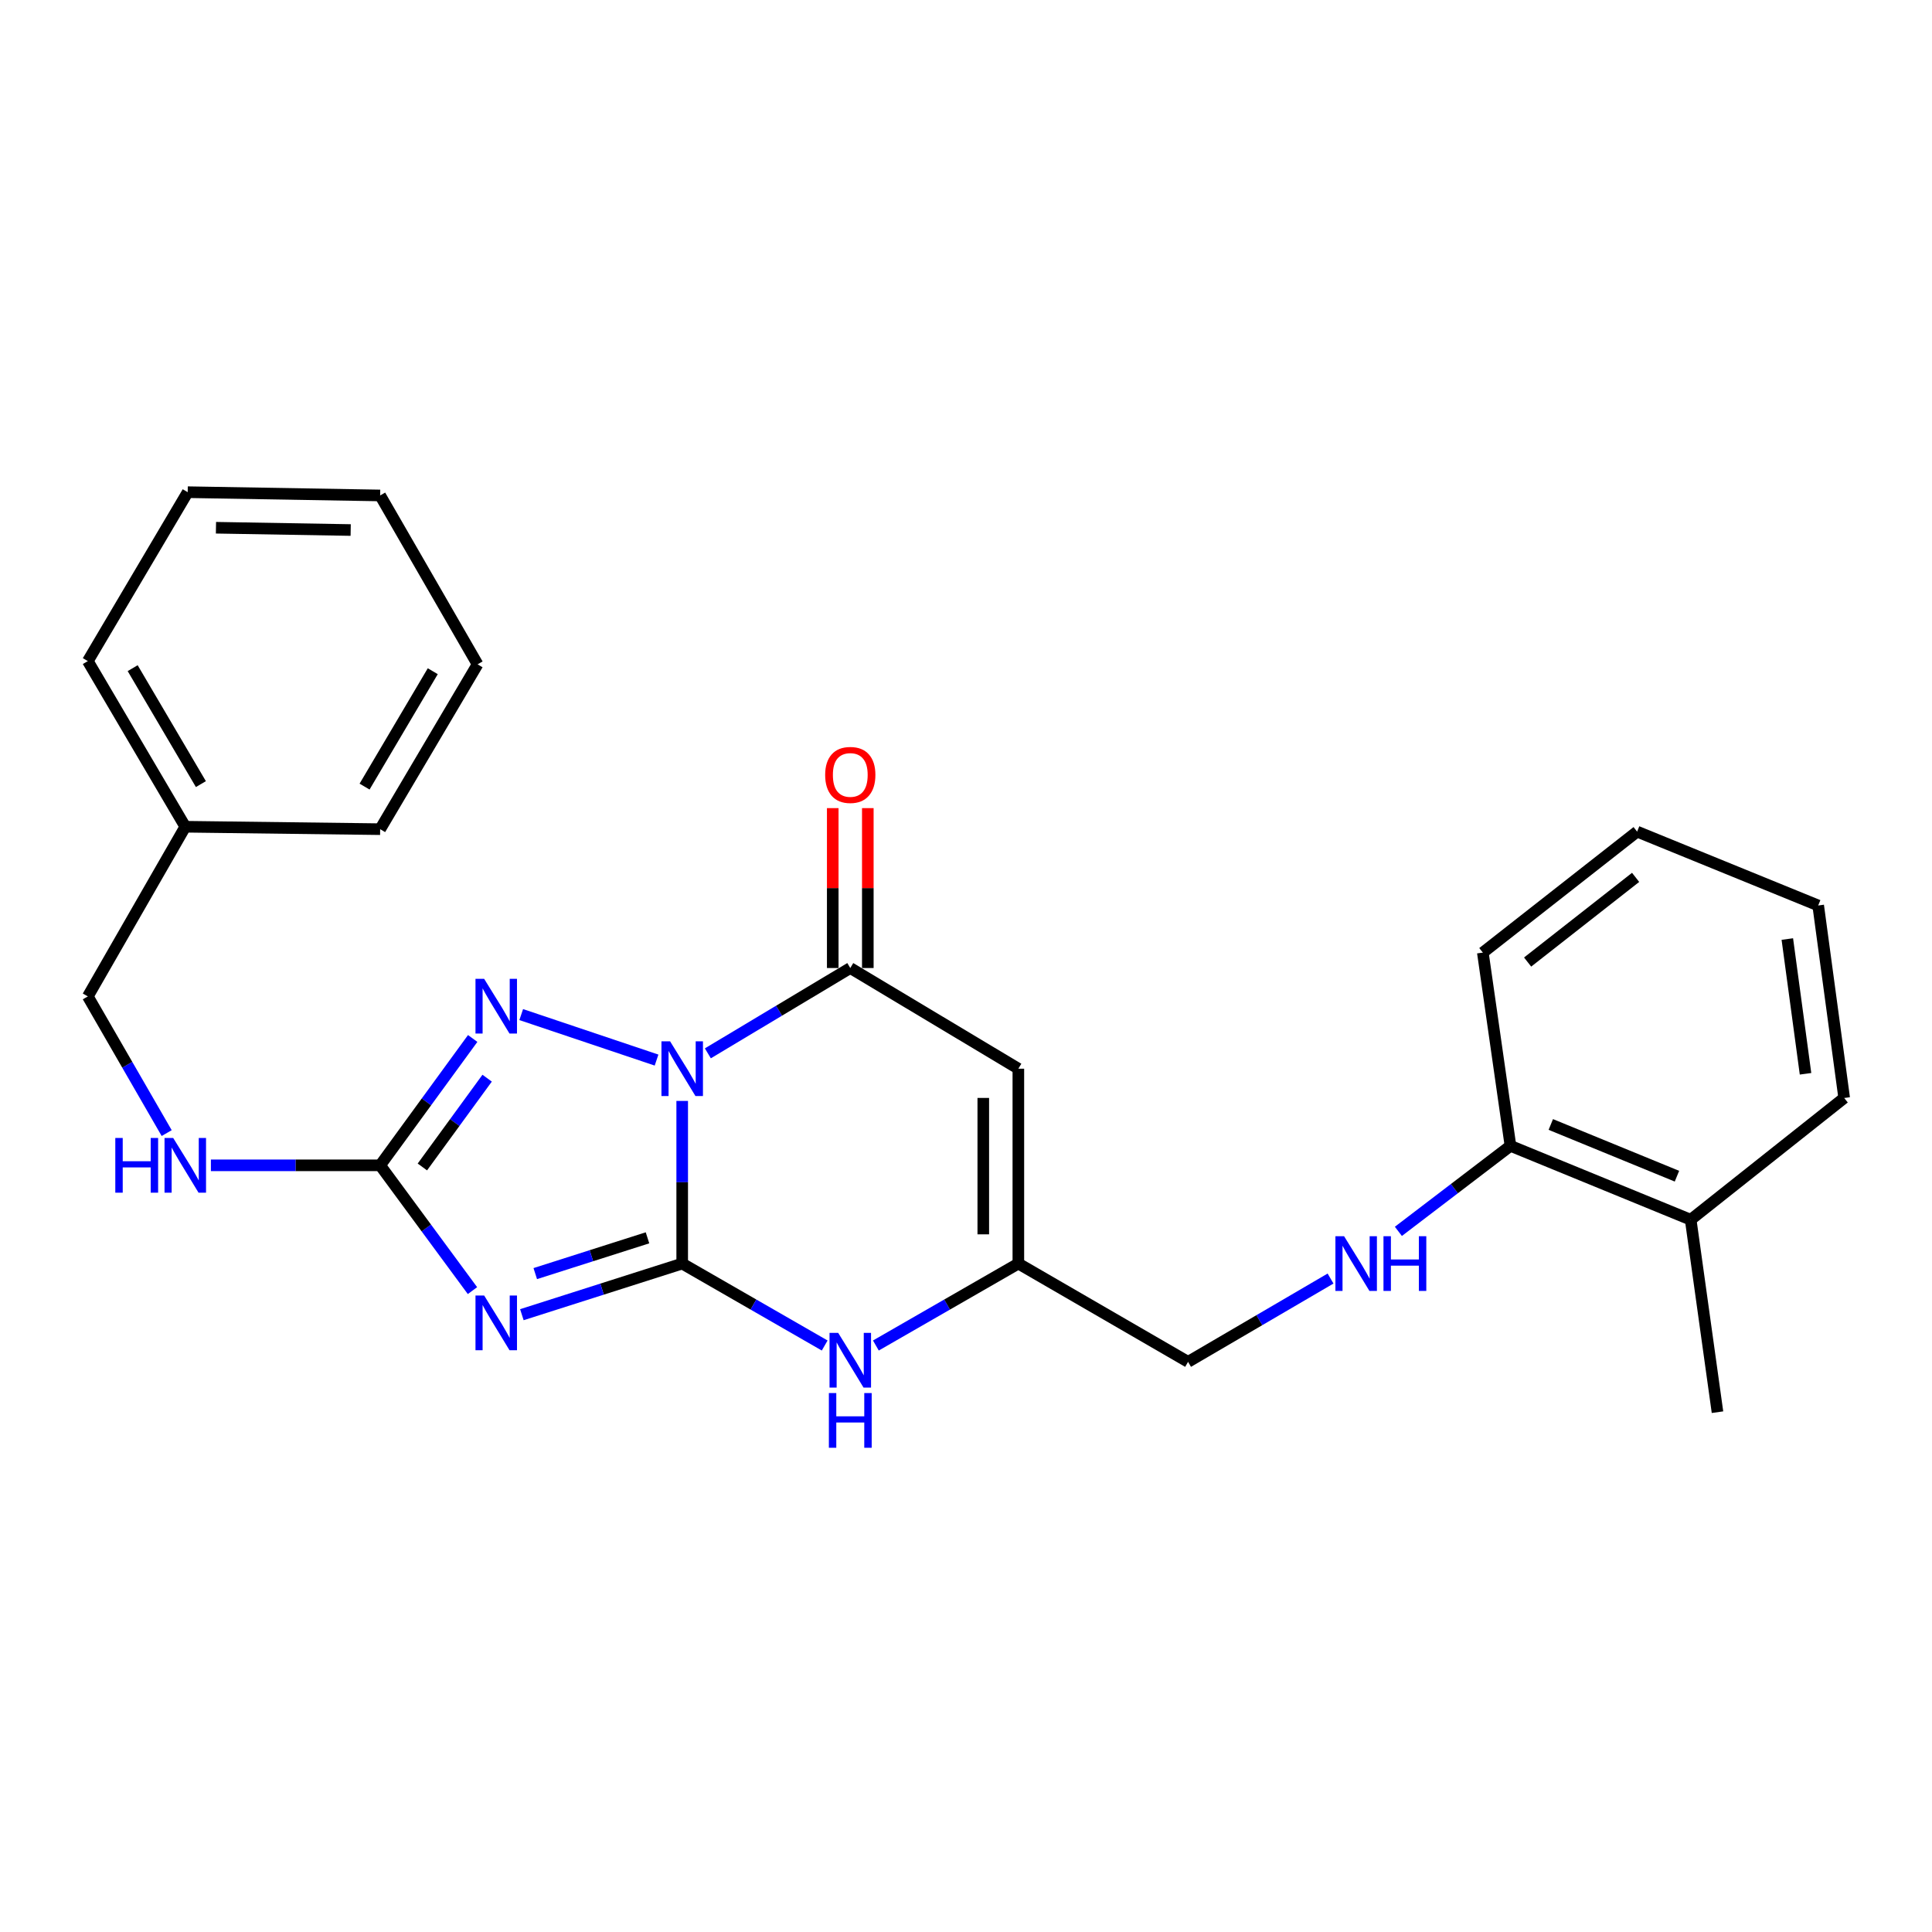 <?xml version='1.0' encoding='iso-8859-1'?>
<svg version='1.1' baseProfile='full'
              xmlns='http://www.w3.org/2000/svg'
                      xmlns:rdkit='http://www.rdkit.org/xml'
                      xmlns:xlink='http://www.w3.org/1999/xlink'
                  xml:space='preserve'
width='1000px' height='1000px' viewBox='0 0 1000 1000'>
<!-- END OF HEADER -->
<rect style='opacity:1.0;fill:#FFFFFF;stroke:none' width='1000' height='1000' x='0' y='0'> </rect>
<path class='bond-0' d='M 353.107,569.839 L 353.107,611.93' style='fill:none;fill-rule:evenodd;stroke:#0000FF;stroke-width:6px;stroke-linecap:butt;stroke-linejoin:miter;stroke-opacity:1' />
<path class='bond-0' d='M 353.107,611.93 L 353.107,654.021' style='fill:none;fill-rule:evenodd;stroke:#000000;stroke-width:6px;stroke-linecap:butt;stroke-linejoin:miter;stroke-opacity:1' />
<path class='bond-2' d='M 339.829,548.694 L 269.781,525.149' style='fill:none;fill-rule:evenodd;stroke:#0000FF;stroke-width:6px;stroke-linecap:butt;stroke-linejoin:miter;stroke-opacity:1' />
<path class='bond-3' d='M 366.383,545.206 L 403.243,523.126' style='fill:none;fill-rule:evenodd;stroke:#0000FF;stroke-width:6px;stroke-linecap:butt;stroke-linejoin:miter;stroke-opacity:1' />
<path class='bond-3' d='M 403.243,523.126 L 440.103,501.047' style='fill:none;fill-rule:evenodd;stroke:#000000;stroke-width:6px;stroke-linecap:butt;stroke-linejoin:miter;stroke-opacity:1' />
<path class='bond-1' d='M 353.107,654.021 L 311.613,667.251' style='fill:none;fill-rule:evenodd;stroke:#000000;stroke-width:6px;stroke-linecap:butt;stroke-linejoin:miter;stroke-opacity:1' />
<path class='bond-1' d='M 311.613,667.251 L 270.119,680.481' style='fill:none;fill-rule:evenodd;stroke:#0000FF;stroke-width:6px;stroke-linecap:butt;stroke-linejoin:miter;stroke-opacity:1' />
<path class='bond-1' d='M 335.144,640.694 L 306.098,649.955' style='fill:none;fill-rule:evenodd;stroke:#000000;stroke-width:6px;stroke-linecap:butt;stroke-linejoin:miter;stroke-opacity:1' />
<path class='bond-1' d='M 306.098,649.955 L 277.052,659.216' style='fill:none;fill-rule:evenodd;stroke:#0000FF;stroke-width:6px;stroke-linecap:butt;stroke-linejoin:miter;stroke-opacity:1' />
<path class='bond-6' d='M 353.107,654.021 L 389.981,675.228' style='fill:none;fill-rule:evenodd;stroke:#000000;stroke-width:6px;stroke-linecap:butt;stroke-linejoin:miter;stroke-opacity:1' />
<path class='bond-6' d='M 389.981,675.228 L 426.854,696.434' style='fill:none;fill-rule:evenodd;stroke:#0000FF;stroke-width:6px;stroke-linecap:butt;stroke-linejoin:miter;stroke-opacity:1' />
<path class='bond-26' d='M 244.552,668.018 L 220.658,635.595' style='fill:none;fill-rule:evenodd;stroke:#0000FF;stroke-width:6px;stroke-linecap:butt;stroke-linejoin:miter;stroke-opacity:1' />
<path class='bond-26' d='M 220.658,635.595 L 196.765,603.171' style='fill:none;fill-rule:evenodd;stroke:#000000;stroke-width:6px;stroke-linecap:butt;stroke-linejoin:miter;stroke-opacity:1' />
<path class='bond-4' d='M 244.663,537.513 L 220.714,570.342' style='fill:none;fill-rule:evenodd;stroke:#0000FF;stroke-width:6px;stroke-linecap:butt;stroke-linejoin:miter;stroke-opacity:1' />
<path class='bond-4' d='M 220.714,570.342 L 196.765,603.171' style='fill:none;fill-rule:evenodd;stroke:#000000;stroke-width:6px;stroke-linecap:butt;stroke-linejoin:miter;stroke-opacity:1' />
<path class='bond-4' d='M 252.144,558.06 L 235.38,581.041' style='fill:none;fill-rule:evenodd;stroke:#0000FF;stroke-width:6px;stroke-linecap:butt;stroke-linejoin:miter;stroke-opacity:1' />
<path class='bond-4' d='M 235.38,581.041 L 218.615,604.021' style='fill:none;fill-rule:evenodd;stroke:#000000;stroke-width:6px;stroke-linecap:butt;stroke-linejoin:miter;stroke-opacity:1' />
<path class='bond-5' d='M 440.103,501.047 L 527.099,553.158' style='fill:none;fill-rule:evenodd;stroke:#000000;stroke-width:6px;stroke-linecap:butt;stroke-linejoin:miter;stroke-opacity:1' />
<path class='bond-10' d='M 449.18,501.047 L 449.18,459.664' style='fill:none;fill-rule:evenodd;stroke:#000000;stroke-width:6px;stroke-linecap:butt;stroke-linejoin:miter;stroke-opacity:1' />
<path class='bond-10' d='M 449.18,459.664 L 449.18,418.281' style='fill:none;fill-rule:evenodd;stroke:#FF0000;stroke-width:6px;stroke-linecap:butt;stroke-linejoin:miter;stroke-opacity:1' />
<path class='bond-10' d='M 431.026,501.047 L 431.026,459.664' style='fill:none;fill-rule:evenodd;stroke:#000000;stroke-width:6px;stroke-linecap:butt;stroke-linejoin:miter;stroke-opacity:1' />
<path class='bond-10' d='M 431.026,459.664 L 431.026,418.281' style='fill:none;fill-rule:evenodd;stroke:#FF0000;stroke-width:6px;stroke-linecap:butt;stroke-linejoin:miter;stroke-opacity:1' />
<path class='bond-8' d='M 196.765,603.171 L 152.964,603.171' style='fill:none;fill-rule:evenodd;stroke:#000000;stroke-width:6px;stroke-linecap:butt;stroke-linejoin:miter;stroke-opacity:1' />
<path class='bond-8' d='M 152.964,603.171 L 109.163,603.171' style='fill:none;fill-rule:evenodd;stroke:#0000FF;stroke-width:6px;stroke-linecap:butt;stroke-linejoin:miter;stroke-opacity:1' />
<path class='bond-7' d='M 527.099,553.158 L 527.099,654.021' style='fill:none;fill-rule:evenodd;stroke:#000000;stroke-width:6px;stroke-linecap:butt;stroke-linejoin:miter;stroke-opacity:1' />
<path class='bond-7' d='M 508.946,568.287 L 508.946,638.891' style='fill:none;fill-rule:evenodd;stroke:#000000;stroke-width:6px;stroke-linecap:butt;stroke-linejoin:miter;stroke-opacity:1' />
<path class='bond-27' d='M 453.352,696.434 L 490.226,675.228' style='fill:none;fill-rule:evenodd;stroke:#0000FF;stroke-width:6px;stroke-linecap:butt;stroke-linejoin:miter;stroke-opacity:1' />
<path class='bond-27' d='M 490.226,675.228 L 527.099,654.021' style='fill:none;fill-rule:evenodd;stroke:#000000;stroke-width:6px;stroke-linecap:butt;stroke-linejoin:miter;stroke-opacity:1' />
<path class='bond-12' d='M 527.099,654.021 L 614.942,704.891' style='fill:none;fill-rule:evenodd;stroke:#000000;stroke-width:6px;stroke-linecap:butt;stroke-linejoin:miter;stroke-opacity:1' />
<path class='bond-14' d='M 86.275,586.487 L 65.865,551.114' style='fill:none;fill-rule:evenodd;stroke:#0000FF;stroke-width:6px;stroke-linecap:butt;stroke-linejoin:miter;stroke-opacity:1' />
<path class='bond-14' d='M 65.865,551.114 L 45.455,515.741' style='fill:none;fill-rule:evenodd;stroke:#000000;stroke-width:6px;stroke-linecap:butt;stroke-linejoin:miter;stroke-opacity:1' />
<path class='bond-9' d='M 688.689,661.774 L 651.816,683.332' style='fill:none;fill-rule:evenodd;stroke:#0000FF;stroke-width:6px;stroke-linecap:butt;stroke-linejoin:miter;stroke-opacity:1' />
<path class='bond-9' d='M 651.816,683.332 L 614.942,704.891' style='fill:none;fill-rule:evenodd;stroke:#000000;stroke-width:6px;stroke-linecap:butt;stroke-linejoin:miter;stroke-opacity:1' />
<path class='bond-11' d='M 723.799,637.349 L 752.807,615.217' style='fill:none;fill-rule:evenodd;stroke:#0000FF;stroke-width:6px;stroke-linecap:butt;stroke-linejoin:miter;stroke-opacity:1' />
<path class='bond-11' d='M 752.807,615.217 L 781.814,593.085' style='fill:none;fill-rule:evenodd;stroke:#000000;stroke-width:6px;stroke-linecap:butt;stroke-linejoin:miter;stroke-opacity:1' />
<path class='bond-13' d='M 781.814,593.085 L 875.093,631.329' style='fill:none;fill-rule:evenodd;stroke:#000000;stroke-width:6px;stroke-linecap:butt;stroke-linejoin:miter;stroke-opacity:1' />
<path class='bond-13' d='M 802.692,582.025 L 867.988,608.796' style='fill:none;fill-rule:evenodd;stroke:#000000;stroke-width:6px;stroke-linecap:butt;stroke-linejoin:miter;stroke-opacity:1' />
<path class='bond-16' d='M 781.814,593.085 L 767.513,493.059' style='fill:none;fill-rule:evenodd;stroke:#000000;stroke-width:6px;stroke-linecap:butt;stroke-linejoin:miter;stroke-opacity:1' />
<path class='bond-17' d='M 875.093,631.329 L 888.971,730.942' style='fill:none;fill-rule:evenodd;stroke:#000000;stroke-width:6px;stroke-linecap:butt;stroke-linejoin:miter;stroke-opacity:1' />
<path class='bond-18' d='M 875.093,631.329 L 954.545,568.306' style='fill:none;fill-rule:evenodd;stroke:#000000;stroke-width:6px;stroke-linecap:butt;stroke-linejoin:miter;stroke-opacity:1' />
<path class='bond-15' d='M 45.455,515.741 L 95.901,427.918' style='fill:none;fill-rule:evenodd;stroke:#000000;stroke-width:6px;stroke-linecap:butt;stroke-linejoin:miter;stroke-opacity:1' />
<path class='bond-19' d='M 95.901,427.918 L 45.455,342.183' style='fill:none;fill-rule:evenodd;stroke:#000000;stroke-width:6px;stroke-linecap:butt;stroke-linejoin:miter;stroke-opacity:1' />
<path class='bond-19' d='M 103.98,405.852 L 68.668,345.837' style='fill:none;fill-rule:evenodd;stroke:#000000;stroke-width:6px;stroke-linecap:butt;stroke-linejoin:miter;stroke-opacity:1' />
<path class='bond-20' d='M 95.901,427.918 L 196.765,429.179' style='fill:none;fill-rule:evenodd;stroke:#000000;stroke-width:6px;stroke-linecap:butt;stroke-linejoin:miter;stroke-opacity:1' />
<path class='bond-21' d='M 767.513,493.059 L 847.369,430.449' style='fill:none;fill-rule:evenodd;stroke:#000000;stroke-width:6px;stroke-linecap:butt;stroke-linejoin:miter;stroke-opacity:1' />
<path class='bond-21' d='M 790.692,497.954 L 846.591,454.127' style='fill:none;fill-rule:evenodd;stroke:#000000;stroke-width:6px;stroke-linecap:butt;stroke-linejoin:miter;stroke-opacity:1' />
<path class='bond-29' d='M 954.545,568.306 L 941.092,468.673' style='fill:none;fill-rule:evenodd;stroke:#000000;stroke-width:6px;stroke-linecap:butt;stroke-linejoin:miter;stroke-opacity:1' />
<path class='bond-29' d='M 934.537,555.79 L 925.119,486.047' style='fill:none;fill-rule:evenodd;stroke:#000000;stroke-width:6px;stroke-linecap:butt;stroke-linejoin:miter;stroke-opacity:1' />
<path class='bond-23' d='M 45.455,342.183 L 97.152,254.753' style='fill:none;fill-rule:evenodd;stroke:#000000;stroke-width:6px;stroke-linecap:butt;stroke-linejoin:miter;stroke-opacity:1' />
<path class='bond-24' d='M 196.765,429.179 L 247.191,343.857' style='fill:none;fill-rule:evenodd;stroke:#000000;stroke-width:6px;stroke-linecap:butt;stroke-linejoin:miter;stroke-opacity:1' />
<path class='bond-24' d='M 188.7,407.144 L 223.999,347.419' style='fill:none;fill-rule:evenodd;stroke:#000000;stroke-width:6px;stroke-linecap:butt;stroke-linejoin:miter;stroke-opacity:1' />
<path class='bond-22' d='M 847.369,430.449 L 941.092,468.673' style='fill:none;fill-rule:evenodd;stroke:#000000;stroke-width:6px;stroke-linecap:butt;stroke-linejoin:miter;stroke-opacity:1' />
<path class='bond-28' d='M 97.152,254.753 L 196.765,256.447' style='fill:none;fill-rule:evenodd;stroke:#000000;stroke-width:6px;stroke-linecap:butt;stroke-linejoin:miter;stroke-opacity:1' />
<path class='bond-28' d='M 111.785,273.158 L 181.514,274.344' style='fill:none;fill-rule:evenodd;stroke:#000000;stroke-width:6px;stroke-linecap:butt;stroke-linejoin:miter;stroke-opacity:1' />
<path class='bond-25' d='M 247.191,343.857 L 196.765,256.447' style='fill:none;fill-rule:evenodd;stroke:#000000;stroke-width:6px;stroke-linecap:butt;stroke-linejoin:miter;stroke-opacity:1' />
<path  class='atom-0' d='M 346.847 538.998
L 356.127 553.998
Q 357.047 555.478, 358.527 558.158
Q 360.007 560.838, 360.087 560.998
L 360.087 538.998
L 363.847 538.998
L 363.847 567.318
L 359.967 567.318
L 350.007 550.918
Q 348.847 548.998, 347.607 546.798
Q 346.407 544.598, 346.047 543.918
L 346.047 567.318
L 342.367 567.318
L 342.367 538.998
L 346.847 538.998
' fill='#0000FF'/>
<path  class='atom-2' d='M 250.593 670.551
L 259.873 685.551
Q 260.793 687.031, 262.273 689.711
Q 263.753 692.391, 263.833 692.551
L 263.833 670.551
L 267.593 670.551
L 267.593 698.871
L 263.713 698.871
L 253.753 682.471
Q 252.593 680.551, 251.353 678.351
Q 250.153 676.151, 249.793 675.471
L 249.793 698.871
L 246.113 698.871
L 246.113 670.551
L 250.593 670.551
' fill='#0000FF'/>
<path  class='atom-3' d='M 250.593 506.644
L 259.873 521.644
Q 260.793 523.124, 262.273 525.804
Q 263.753 528.484, 263.833 528.644
L 263.833 506.644
L 267.593 506.644
L 267.593 534.964
L 263.713 534.964
L 253.753 518.564
Q 252.593 516.644, 251.353 514.444
Q 250.153 512.244, 249.793 511.564
L 249.793 534.964
L 246.113 534.964
L 246.113 506.644
L 250.593 506.644
' fill='#0000FF'/>
<path  class='atom-7' d='M 433.843 689.894
L 443.123 704.894
Q 444.043 706.374, 445.523 709.054
Q 447.003 711.734, 447.083 711.894
L 447.083 689.894
L 450.843 689.894
L 450.843 718.214
L 446.963 718.214
L 437.003 701.814
Q 435.843 699.894, 434.603 697.694
Q 433.403 695.494, 433.043 694.814
L 433.043 718.214
L 429.363 718.214
L 429.363 689.894
L 433.843 689.894
' fill='#0000FF'/>
<path  class='atom-7' d='M 429.023 721.046
L 432.863 721.046
L 432.863 733.086
L 447.343 733.086
L 447.343 721.046
L 451.183 721.046
L 451.183 749.366
L 447.343 749.366
L 447.343 736.286
L 432.863 736.286
L 432.863 749.366
L 429.023 749.366
L 429.023 721.046
' fill='#0000FF'/>
<path  class='atom-9' d='M 59.681 589.011
L 63.521 589.011
L 63.521 601.051
L 78.001 601.051
L 78.001 589.011
L 81.841 589.011
L 81.841 617.331
L 78.001 617.331
L 78.001 604.251
L 63.521 604.251
L 63.521 617.331
L 59.681 617.331
L 59.681 589.011
' fill='#0000FF'/>
<path  class='atom-9' d='M 89.641 589.011
L 98.921 604.011
Q 99.841 605.491, 101.321 608.171
Q 102.801 610.851, 102.881 611.011
L 102.881 589.011
L 106.641 589.011
L 106.641 617.331
L 102.761 617.331
L 92.801 600.931
Q 91.641 599.011, 90.401 596.811
Q 89.201 594.611, 88.841 593.931
L 88.841 617.331
L 85.161 617.331
L 85.161 589.011
L 89.641 589.011
' fill='#0000FF'/>
<path  class='atom-10' d='M 695.688 639.861
L 704.968 654.861
Q 705.888 656.341, 707.368 659.021
Q 708.848 661.701, 708.928 661.861
L 708.928 639.861
L 712.688 639.861
L 712.688 668.181
L 708.808 668.181
L 698.848 651.781
Q 697.688 649.861, 696.448 647.661
Q 695.248 645.461, 694.888 644.781
L 694.888 668.181
L 691.208 668.181
L 691.208 639.861
L 695.688 639.861
' fill='#0000FF'/>
<path  class='atom-10' d='M 716.088 639.861
L 719.928 639.861
L 719.928 651.901
L 734.408 651.901
L 734.408 639.861
L 738.248 639.861
L 738.248 668.181
L 734.408 668.181
L 734.408 655.101
L 719.928 655.101
L 719.928 668.181
L 716.088 668.181
L 716.088 639.861
' fill='#0000FF'/>
<path  class='atom-11' d='M 427.103 401.101
Q 427.103 394.301, 430.463 390.501
Q 433.823 386.701, 440.103 386.701
Q 446.383 386.701, 449.743 390.501
Q 453.103 394.301, 453.103 401.101
Q 453.103 407.981, 449.703 411.901
Q 446.303 415.781, 440.103 415.781
Q 433.863 415.781, 430.463 411.901
Q 427.103 408.021, 427.103 401.101
M 440.103 412.581
Q 444.423 412.581, 446.743 409.701
Q 449.103 406.781, 449.103 401.101
Q 449.103 395.541, 446.743 392.741
Q 444.423 389.901, 440.103 389.901
Q 435.783 389.901, 433.423 392.701
Q 431.103 395.501, 431.103 401.101
Q 431.103 406.821, 433.423 409.701
Q 435.783 412.581, 440.103 412.581
' fill='#FF0000'/>
</svg>
